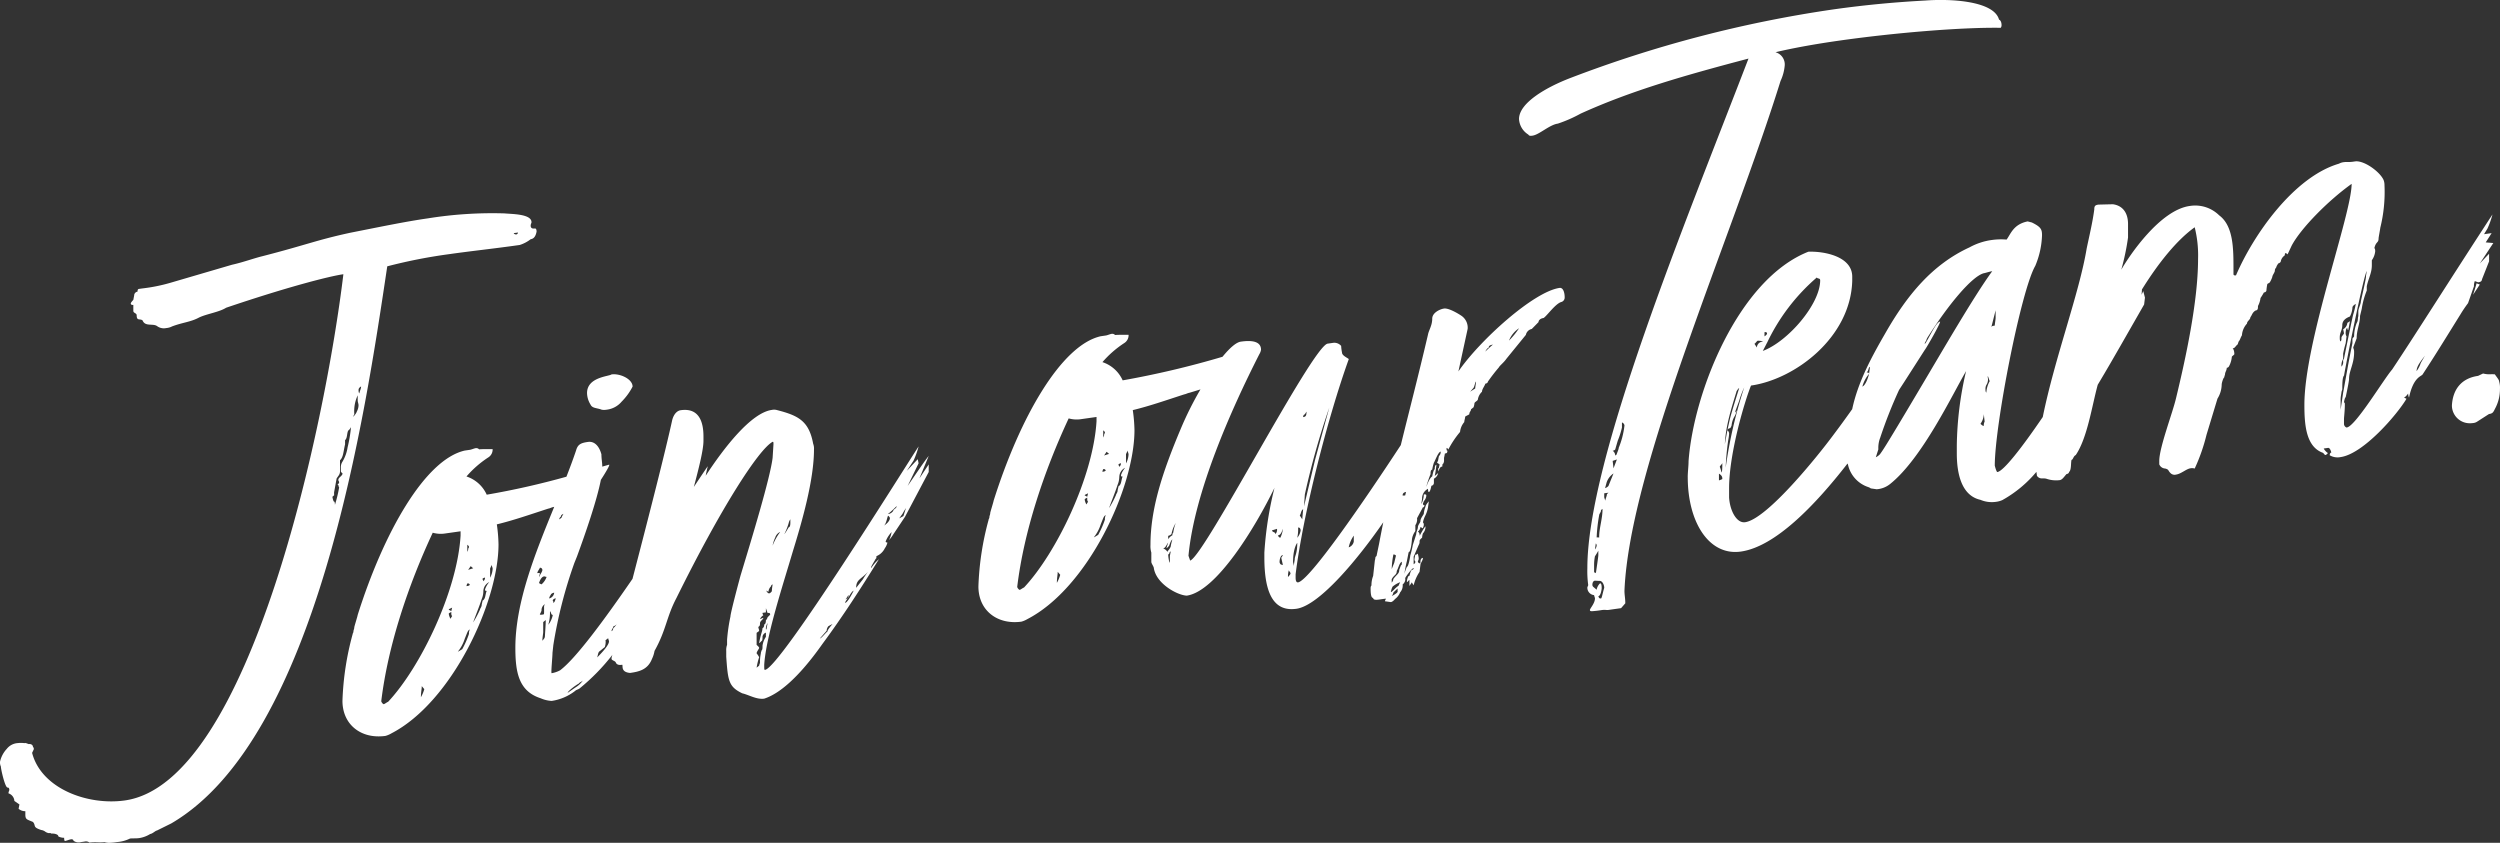 <svg xmlns="http://www.w3.org/2000/svg" width="533.526" height="179.856" viewBox="0 0 533.526 179.856">
  <rect x="0" y="0" width="533.526" height="179.856" fill="#333333" stroke="none"/>
  <path id="Join_our_Team." data-name="Join our Team." d="M236.561,12929.566a8.65,8.65,0,0,1-1.5.039,9.392,9.392,0,0,0-1.739.059,1.2,1.2,0,0,0-1.077-.205l-.72.1a1.8,1.8,0,0,1-1.622-.308c0-.182-.178-.335-.539-.282s-.9.3-1.262.356c0,0-.178.026-.178-.694-.36.052-1.259-.182-1.259-.36,0-.36-.9-.594-1.441-.516a.6.6,0,0,0-.542-.1,1.835,1.835,0,0,1-.811-.335,1.789,1.789,0,0,0-.808-.334c-1.979-.62-1.081-.928-1.8-1.727-1.259-.542-1.619-.489-1.619-1.57v-.721a2.159,2.159,0,0,1-1.441-.516l.178-.925-1.077-.746a1.813,1.813,0,0,0-1.262-1.623c0-.359.182-.564.182-.743,0-.359-.182-.516-.36-.489-.542.077-1.441-3.937-1.441-4.479a2.114,2.114,0,0,1-.182-1.055,5.885,5.885,0,0,1,1.441-2.726,3.231,3.231,0,0,1,2.34-1.233,5.6,5.6,0,0,1,1.178-.016c.337.022.535.045.445-.032l.72.259c.539-.077.9.23.9.591a.587.587,0,0,1,.182.516l-.36.77c1.979,7.642,11.88,11.276,19.8,10.15,26.826-3.81,42.846-80.8,46.63-112.3-3.063.432-12.243,2.816-25.025,7.152-1.441.925-4.144,1.308-5.763,2.08-1.8.977-3.42,1.025-5.76,1.9a3.372,3.372,0,0,1-1.262.36,2.432,2.432,0,0,1-1.979-.441c-.9-.59-2.521.179-3.06-1.185-.542-.464-1.262.179-1.262-1.08,0-.542-.717-.438-.717-.98v-1.259c-.36.052-.542-.1-.542-.282s.182-.386.542-.8l.178-.925a.837.837,0,0,1,.72-.824c0-.539.178-.564.36-.591l.72-.1a35.852,35.852,0,0,0,5.942-1.2l13.142-3.849c2.34-.513,4.679-1.386,6.48-1.82,9.362-2.411,11.523-3.437,18.723-5,6.483-1.279,11.883-2.408,16.566-3.073a86.706,86.706,0,0,1,16.384-1.064c1.441.156,5.76.081,5.76,1.882,0,.182-.178.387-.178.747s.178.694.9.59c.182-.025.36.13.36.669-.178.928-.539,1.519-1.259,1.622a7.38,7.38,0,0,1-2.343,1.23c-5.4.769-10.442,1.3-14.943,1.943a111.676,111.676,0,0,0-13.321,2.612c-4.682,31.271-14.765,100.577-46.091,118.889l-3.06,1.516c-.36.049-.9.668-1.441.743a6.228,6.228,0,0,1-2.34.873c-.72.1-1.441.025-1.979.1a7.537,7.537,0,0,1-2.7.742,12.268,12.268,0,0,1-1.707.165A3.016,3.016,0,0,1,236.561,12929.566Zm49.151-71.974a28.209,28.209,0,0,0,.9-3.728c-.178-.156,0-.364-.36-.672a.463.463,0,0,0,.36-.412c0-.179-.178-.335-.178-.513,0-.539.9-.848.9-1.389-.178-.153-.36-.309-.36-.49v-.9a2.208,2.208,0,0,1,.36-1.132,8.453,8.453,0,0,0,1.081-3.031,30.212,30.212,0,0,0,.72-4.244c-.182.025,0,.179-.539.616-.363.412-.182,1.646-.72,2.083v.9c-.36,1.492-.36,2.752-1.081,3.395v2.339c0,.721-.36.954-.72,1.545l-.542,2.956v.539c.182-.023-.36.412-.36.412.182,1.055.36,1.031.36,1.031h.011C285.712,12856.9,285.712,12857.593,285.712,12857.593Zm4.141-19.313a.741.741,0,0,0-.182.567c0-.182.542-.619.72-1.184a2.892,2.892,0,0,0,.36-1.312c0-.36-.178-.694-.178-1.055v-1.08A7.984,7.984,0,0,0,289.853,12838.279Zm.9-5.169c0,.182,0,.542.182.694,0-.36.36-.951.36-1.489C290.933,12832.546,290.752,12832.75,290.752,12833.11Zm33.128-33.511c0,.182.36.308.539.282a.458.458,0,0,0,.36-.409Zm-36.561,99.8a61.251,61.251,0,0,1,2.161-14.171c0-.179.178-.387.178-.564,0-.36.182-.565.182-.925,0-.182.72-2.444.72-2.626,5.581-17.714,14.4-33.189,22.864-35.11l1.081-.155c.36-.052.9-.309,1.259-.357a.8.8,0,0,1,.72.257c.542-.078,2.882-.049,2.882-.049a1.964,1.964,0,0,1-.9,1.749,22.057,22.057,0,0,0-4.682,4.085,7.192,7.192,0,0,1,4.322,3.888,169.1,169.1,0,0,0,17.01-3.838c.75-1.918,1.451-3.8,2.064-5.621.36-1.311,1.081-1.593,2.521-1.8,1.622-.23,2.521,1.263,2.882,2.651,0,.9.178,1.775.178,2.5v.117l1.451-.415c.287-.042-.706,1.636-1.75,3.245-.851,4.395-3.29,11.435-5.1,16.363l-.542,1.337a97.847,97.847,0,0,0-4.5,17.565l-.178,1.642c0,.9-.36,4.375-.182,4.349a5.793,5.793,0,0,0,1.8-.616c3.331-2.487,9.389-10.692,15.459-19.52,3.625-13.927,7.048-27.332,8.482-33.929.36-1.314,1.081-1.956,1.8-2.058,3.959-.561,4.861,2.551,4.861,5.611v.9c0,1.986-1.007,5.908-2.051,9.86,1.15-1.735,2.152-3.236,2.957-4.408,0,.146-.242.933-.429,2.019,3.864-5.917,9.653-13.412,14.107-14.045a2.261,2.261,0,0,1,1.081.026c4.5,1.162,6.84,2.269,7.742,7.185a2.9,2.9,0,0,1,.178,1.232c0,6.483-2.521,15.3-4.5,21.7-2.161,7.33-5.76,18.285-6.12,24.275,0,.9,0,1.08.178,1.055,3.242-.461,29.886-43.314,32.768-47.682a18.24,18.24,0,0,1-1.081,3.034l-1.441,2.184,2.34-2.492.182.876-2.34,4.832c1.8-2.6,3.78-5.578,4.5-6.4l-1.983,4.78,1.983-2.979v1.62l-5.043,9.536-2.521,3.78a8.44,8.44,0,0,1-.9,1.208,6.236,6.236,0,0,0,.539-1.7,6.229,6.229,0,0,0-1.259,1.979c0,.359.36.13.36.308a3.328,3.328,0,0,1-.539,1.159,3.436,3.436,0,0,1-1.8,1.693c0,.36,0,.542-.182.568,0,.178-1.259,1.979-.9,1.927a8.442,8.442,0,0,1,1.619-1.85c-3.78,6.117-7.742,12.26-12.062,18.094-5.221,7.405-9.362,10.692-12.422,11.669-1.622.228-3.242-.8-4.682-1.136-2.882-1.392-3.06-2.628-3.42-7.8v-1.26a3.266,3.266,0,0,1,.178-1.285v-1.083a37.251,37.251,0,0,1,.72-4.962c0-.721,1.8-7.457,2.161-8.768,2.34-7.714,6.3-20.7,6.84-25.1l.182-2.907c0-.36,0-.539-.182-.513-3.06,1.693-11.159,14.365-20.524,33.338-2.158,4.089-2.158,6.789-4.679,11.29a6.462,6.462,0,0,1-.542,1.7c-.9,2.288-2.7,2.723-4.679,3-2.34-.207-1.259-1.982-1.8-1.726-.539.077-1.081-.026-1.259-.539-.182-.337-.9-.415-.9-.775a2.669,2.669,0,0,1,.2-.831,44.478,44.478,0,0,1-7.036,7.2c-.36.23-.72.282-.9.486a10.7,10.7,0,0,1-5.043,2.158,6.816,6.816,0,0,1-2.34-.567c-4.679-1.5-5.4-5.533-5.4-10.754,0-9.735,4.261-20.254,8.295-30.107l-.186.056c-.36.049-.72.282-1.081.331-3.962,1.285-7.382,2.488-10.984,3.361a33.454,33.454,0,0,1,.36,4.271c0,12.243-9.9,33.634-22.864,40.335a5.254,5.254,0,0,1-1.259.539,10.414,10.414,0,0,1-1.45.1C290.689,12907.021,287.318,12904.108,287.318,12899.4Zm8.281.084c0,.179.36.668.542.643s.72-.461.9-.487c6.844-7.274,14.765-23.522,15.485-35.506v-.9l-3.242.46a6.227,6.227,0,0,1-2.7-.158C301.363,12874.72,297.04,12887.577,295.6,12899.482Zm8.463-.841a7.6,7.6,0,0,0,.72-1.723l-.542-.646C304.241,12896.993,304.062,12897.562,304.062,12898.642Zm33.66-2.888c-.542.257-2.34,1.594-2.34,1.953,0,0,1.619-1.129,1.979-1.362a4.982,4.982,0,0,0,1.259-1.259C338.082,12895.523,338.082,12895.345,337.722,12895.754Zm38.7-12.879c0,.36,0,.542-.36.772a3.617,3.617,0,0,0,.182.694c0,.359-.542.438-.542.616v2.521c.182.155.542.464.542.643s-.542.8-.542,1.158a4.739,4.739,0,0,1,.542.824,13.531,13.531,0,0,0-.542,2.235l.542-.435a2.072,2.072,0,0,1,.178-.567,8.306,8.306,0,0,1,.182-2.006c0-.36.178-.564.178-.746.182-.026.182-.564.182-.925a4.3,4.3,0,0,1,.72-1.9v-.9a1.1,1.1,0,0,0-.72.824c0,.356,0,.9-.182.925,0,0-.539.616-.539.438a20.722,20.722,0,0,1,.539-2.239,3.952,3.952,0,0,0,.182-.925s.36-.052.36-.772c.36-.052.36-.77.36-.951,0,.182.357-.412.357-.59,0,0,.72-.643.542-.617,0-.36-.36-.308-.542-.285l-.357-1.028v.9l-.72.1a.8.8,0,0,0,.178.517,1.737,1.737,0,0,0-.72.82l.72-.282C377.145,12882.054,376.425,12882.336,376.425,12882.875Zm-32.943,3.78a3.27,3.27,0,0,1-.178,1.285l-1.081.873c-.36.229-.36.771-.539,1.337,1.259-1.26,2.518-2.7,2.518-3.417,0-.183-.178-.517-.178-.7C343.842,12886.243,343.3,12886.5,343.482,12886.655Zm-29.519-1.844-.539,1.337a8.4,8.4,0,0,1-1.441,2.727c-.178.2.9-.49.9-.49a19.109,19.109,0,0,0,1.438-3.265,1.736,1.736,0,0,1,.182-.925C314.323,12884.222,314.144,12884.426,313.963,12884.812Zm16.2-2.206v2.161c0,.179-.182,1.285-.182,1.823.36-.408.542-.616.542-.973.178-2.729.178-2.908.178-3.446Zm60.846.9a1.606,1.606,0,0,0-.36.954l-1.441,1.643c.36-.049,1.262-1.26,1.622-1.49,0-.359.72-1.181,1.081-1.593A10.179,10.179,0,0,0,391.008,12883.5Zm-45.9.039c0,.36-.36.594-.36.951,0,.182.36-.23.36-.591a3.38,3.38,0,0,0,.72-.821A1.646,1.646,0,0,1,345.1,12883.543Zm32.583.594c0,.182.178-.025.178-.386l.178-.925A2.157,2.157,0,0,0,377.687,12884.137Zm-46.085-3.715a8.947,8.947,0,0,1-.36,2.751c.717-.824,1.077-2.313.9-2.108-.159.02-.247-.173-.311-.364s-.1-.364-.156-.363C331.653,12880.337,331.63,12880.361,331.6,12880.422Zm-14.216-4.378a4.494,4.494,0,0,1-.36,1.671c-.542,1.7-1.8,4.758-1.8,4.936a21.486,21.486,0,0,0,1.441-2.722c0-.183.36-.595.36-.951,0-.182.178-.746.178-.928.72-.461.542-1.337.9-2.106-.182.022-.36.049-.36-.312a4.7,4.7,0,0,1,.9-1.567A2.227,2.227,0,0,0,317.386,12876.044Zm-7.382,4.829a3.262,3.262,0,0,0,.36,1.031l.36-.594c-.182-.152-.182-.334-.182-.873C310.182,12880.668,310,12880.694,310,12880.873Zm19.8-.737a3.1,3.1,0,0,1-.36.772c0,.179.178.152.72.078.178-.026.178-.205.178-.564v-.9a1.176,1.176,0,0,1,.182-.746A1.529,1.529,0,0,0,329.8,12880.136Zm-19.8-.162.539.282.182-.746C310.364,12879.743,310,12879.792,310,12879.974Zm22.316-1.457c.36-.23.36-.591.542-.977-.542.078-.542.256-.72.464h.018C332.319,12878,332.319,12878.345,332.319,12878.517Zm62.29-.022c.539-.078,1.619-2.21,1.8-2.6-.542.256-.9,1.207-1.262,1.619,0-.182.182-.205.182-.564s-.36.59-.72.82l.539-.256C394.428,12878.52,394.61,12878.494,394.61,12878.494Zm-62.829-1.7a1.616,1.616,0,0,0-.36.772,1.4,1.4,0,0,0,1.081-1.233C332.141,12876.382,331.781,12876.615,331.781,12876.794Zm46.624-.321c.182-.023.36-.23.542-.436a10.3,10.3,0,0,1,.178-1.466.464.464,0,0,0-.36.412,1.812,1.812,0,0,0-.539,1.155l-.539-.283C377.866,12876.012,378.044,12876.524,378.4,12876.473Zm18.545-1.191s.182-.207,1.441-1.826a16.854,16.854,0,0,1,1.081-1.594C398.03,12873.507,396.949,12873.48,396.949,12875.281Zm-82.987-.911a1.568,1.568,0,0,0-.178.564c.36-.049.539-.075.72-.282-.133-.245-.264-.3-.4-.3A.926.926,0,0,0,313.963,12874.37Zm16.377-1.513c-.539.078-.9.847-1.081,1.415a2.136,2.136,0,0,0,.542.282,3.734,3.734,0,0,0,1.081-1.594.581.581,0,0,1-.273-.055.784.784,0,0,0-.228-.052Zm-13.136.513c0,.179.182.334.182.513a1,1,0,0,0,.36-.769A.91.91,0,0,0,317.2,12873.37Zm1.622-2.21v1.979a4.54,4.54,0,0,0,.539-1.875c0-.364-.182-.517-.182-.877Zm10.614,1.106c0,.179-.182.383-.182.743.36-.769.72-1.181.72-1.541a.486.486,0,0,0-.539-.464c0,.182-.542.8-.542,1.158a2.778,2.778,0,0,1,.353-.038C329.378,12872.125,329.441,12872.16,329.441,12872.267Zm-15.3-.8s.9-.312,1.081-.335l-.542-.464Zm-.182-3.758c0-.179.182-.387.182-.564,0-.36.178-.387.178-.565s-.178-.334-.36-.489Zm65.7-3.115a6.389,6.389,0,0,0-.542,1.7,11.783,11.783,0,0,1,1.622-2.931A1.943,1.943,0,0,0,379.667,12864.593Zm2.882-3.108a12.662,12.662,0,0,1-.9,2.287c0,.179.9-1.389.9-1.389.178-.026.36-.23.36-.951v-.72c0-.019,0-.027-.011-.027A2.123,2.123,0,0,0,382.548,12861.484Zm20.343.532c.72-.465,1.259-1.081,1.259-1.623,0-.179-.36-.486-.36-.486C403.611,12859.933,403.429,12861.578,402.891,12862.017Zm-68.949-1.912c-.182.023-.36.409-.36.591a3.06,3.06,0,0,0,.539-.437c0-.179.182-.387.36-.77C334.12,12859.719,333.942,12859.745,333.942,12860.1Zm72.911-.633-.72,1,.9-.49.542-1.7A13.31,13.31,0,0,0,406.853,12859.472Zm-3.063.075a1.521,1.521,0,0,0,1.081-.694c0-.36.72-.464.72-1C404.15,12859.313,403.611,12859.572,403.79,12859.547ZM423.039,12875a61.25,61.25,0,0,1,2.161-14.171c0-.179.178-.383.178-.564,0-.36.182-.564.182-.925,0-.182.72-2.443.72-2.622,5.581-17.718,14.4-33.2,22.864-35.113l1.081-.156c.36-.052.9-.309,1.259-.356a.8.8,0,0,1,.72.256c.542-.074,2.882-.049,2.882-.049a1.961,1.961,0,0,1-.9,1.749,22.188,22.188,0,0,0-4.679,4.082,7.2,7.2,0,0,1,4.319,3.891,193.862,193.862,0,0,0,21.305-5.034c1.515-1.854,2.9-3.085,3.9-3.227,1.979-.283,4.319-.254,4.319,1.729a2.565,2.565,0,0,1-.36.947c-6.12,12.032-13.862,29.516-15.122,43.019l.36,1.028c3.06-.974,26.106-45.835,29.344-46.3l1.081-.155a1.916,1.916,0,0,1,1.8.646,9.057,9.057,0,0,0,.182,1.415c0,.72,1.438,1.236,1.438,1.414-4.5,12.522-9.722,32.888-11.341,45.9v.721c0,.724.182,1.055.542,1.006,2.447-.486,13.737-16.823,21.905-29.292,1.805-7.354,3.733-14.732,5.81-23.614.178-.928.9-1.931.9-3.371,0-1.26,1.619-2.028,2.521-2.158s2.7.879,3.6,1.47a3.08,3.08,0,0,1,1.441,2.855l-1.979,9.1c4.5-6.577,16.024-17.036,21.6-17.828.72-.1,1.081.925,1.081,2.006a.982.982,0,0,1-.72,1c-1.262.359-3.06,2.956-3.78,3.416-.72.1-1.081.513-1.081.873l-1.441,1.467a1.616,1.616,0,0,0-1.259,1.259l-4.144,5.089c-.539.8-1.438,1.467-1.619,1.85a38.113,38.113,0,0,0-2.34,3.034s0,.359-.542.438c-.178.564-.72,1.182-.72,1.724a2.932,2.932,0,0,0-.9,1.745c-.36.412-.72.464-.72.824a3.157,3.157,0,0,1-.178.747l-.542.435c0,.36-.36.591-.36.95.182.156-.9.487-.9.669,0,.36-.182.746-.182,1.106a3.818,3.818,0,0,0-.9,2.105,20.507,20.507,0,0,0-2.521,3.781c0-.182-.36-.49-.36-.309,0,.36,0,.539.182.513,0,.542-.182.567-.542.62a8.617,8.617,0,0,1-.178.925v.72c-.182.925-.36.23-.36,1.13-.542.077-.542.438-.9,1.028,0-.539,0-.721.182-.746a2.035,2.035,0,0,1,.162-.709c-.037.014-.13-.073-.233-.161s-.214-.172-.289-.159c0,0-.182.205.178-.564a8.29,8.29,0,0,1,.182-.925,1.125,1.125,0,0,0,.36-.95c-.542.074-1.262,2.157-1.441,2.362a9.034,9.034,0,0,0-.36,1.492c-.36.052-.36.591-.36.951a25.112,25.112,0,0,0-.9,2.647c0,.182.539-1.7,1.259-2.158.182-.928.36-1.492.539-1.519,0-.359,0-.9.36-.95,0,0-.178,1.645-.36,2.392l.72-.643a1.714,1.714,0,0,1-.9,1.207v.9a.626.626,0,0,1-.539.616c-.182.925-.36,1.311-.542,1.337s-.178-.694-.178-.694a2.294,2.294,0,0,0-1.262,2.158l-.178,1.106a4.317,4.317,0,0,0,.539-2.058c.542-.074.542.1.542.285a1.928,1.928,0,0,1-.542,1.155c0,.179-.178.387-.178.565a.327.327,0,0,0,.36.311s-.182.565-.36.409l-1.262,2.34a2.138,2.138,0,0,1-.36,1.492v1.26a3.794,3.794,0,0,0-.72,1.723s-.178,2.726-.717,2.8l-.36,1.85a26.1,26.1,0,0,0-.542,2.777,8.459,8.459,0,0,1,.542-1.519c.36-.049.717-2.258.717-2.439a20.714,20.714,0,0,0,.542-2.236l.72-2.265c0-.539.36-1.13.36-1.489,0-.542.539-.978.539-1.337,0-.542.542-1.159.72-1.545a4.746,4.746,0,0,1,.36-1.493c0-.359.542-.973.72-1.181l-.178,1.285a6.162,6.162,0,0,1-.542,1.7,5.44,5.44,0,0,0-.539,1.519.586.586,0,0,1,.178.513c0,.36-.178.567-.178.746l-.542-.282a1.342,1.342,0,0,1-.539.977.867.867,0,0,1,.36.851c0,.178.72-1.363,1.259-1.979a2.048,2.048,0,0,1-.539,1.515,3.352,3.352,0,0,0-.182.925c-.539.438-.539.62-.539.8a1.185,1.185,0,0,1-.182.746l-1.081,2.5v1.619c.36-.229.36-.412.36-.594a.586.586,0,0,1-.179-.513,8.47,8.47,0,0,1,.179-.925.758.758,0,0,0,.542-.259c0,.182.178.7.178,1.058a.9.9,0,0,1-.178.564.45.45,0,0,0,.539.464c0-.542,0-1.08.542-1.158,0,.542-.542,1.158-.542,1.519l-.178,1.464a8.729,8.729,0,0,0-1.262,2.881c-.178-.334-.36-.489-.36-.672l-.539.8v-1.259c-.178.025-.36.412-.539.435a2.126,2.126,0,0,1,.178-.925.418.418,0,0,1,.36-.412,7.824,7.824,0,0,1,.36-1.13c.36-.229.539-.256.539-.437,0-.539-1.8,1.876-1.8,2.058a1.383,1.383,0,0,1-.542,1.337,2.228,2.228,0,0,1-.539,1.7,3.309,3.309,0,0,1-1.081,1.412c-.182.208-.542.62-.9.668l-1.259-.178c0-.182.182-.387.182-.568,0,0-.72.1-1.262.179s-1.441.208-1.441-.334c-.539.077-.539-1.545-.539-1.905s0-.538.178-.746a5.389,5.389,0,0,1,.36-2.031l.36-3.291c.182-.564,0-.72.36-.95l.542-2.6q.445-2.369.9-4.611c-5.069,7.364-13.514,17.746-18.534,18.458-4.682.665-6.844-2.989-6.844-10.91v-1.08a75.545,75.545,0,0,1,2.161-13.811c-4.141,8.512-12.422,22.107-18.723,23-1.979-.078-6.48-2.5-7.022-5.845,0-.356-.539-1-.539-1.363v-1.979a4.727,4.727,0,0,1-.182-1.6c0-7.743,2.521-15.482,6.483-24.866a70.778,70.778,0,0,1,4.187-8.362c-.73.229-1.515.467-2.38.727-.36.052-.72.282-1.081.334-3.962,1.282-7.382,2.486-10.984,3.359a33.419,33.419,0,0,1,.36,4.27c0,12.24-9.9,33.635-22.864,40.335a5.214,5.214,0,0,1-1.259.539,10.414,10.414,0,0,1-1.45.1C426.409,12882.618,423.039,12879.707,423.039,12875Zm88.561,1.285a1.612,1.612,0,0,1-.36.772s1.081-.513,1.259-.9v-.721Zm-.182-1.233a4.291,4.291,0,0,0-.36,1.129c.182.156,1.081-1.051,1.622-1.308l.36-.772A5.316,5.316,0,0,0,511.418,12875.048Zm-80.1.032c0,.182.36.669.542.643s.72-.461.9-.486c6.84-7.272,14.765-23.522,15.485-35.507v-.9l-3.242.46a6.225,6.225,0,0,1-2.7-.155C437.083,12850.318,432.761,12863.175,431.32,12875.08Zm8.463-.84a7.6,7.6,0,0,0,.72-1.724l-.542-.643C439.961,12872.592,439.783,12873.159,439.783,12874.24Zm72.538-2.561c0,.9-.542.795-1.081,1.771v.721a1.289,1.289,0,0,0,.36-.77c.72-1,1.259-1.08,1.259-1.979l.36-.953c.182-.023.182-.205.182-.743C512.859,12869.982,512.681,12871.089,512.321,12871.68Zm-23.214,1.314c.36-.409.539-.617.539-.795s-.36-.49-.36-.669A4.722,4.722,0,0,0,489.106,12872.994Zm22.494-4.812a18.388,18.388,0,0,0-.36,3.112l.539-1.338.36-1.492c0-.163-.3-.285-.489-.285A.4.4,0,0,0,511.6,12868.182Zm-21.413,1.6.178.876c0-.542.182-1.288.182-1.467,0-.72.539-1.158.539-3.5C490.907,12865.9,490.187,12867.081,490.187,12869.781Zm-2.882.049c.178.694.539.464.72.62l-.36-1.571a3.185,3.185,0,0,0,.36-.59C487.484,12868.363,487.305,12869.291,487.305,12869.83Zm-23.766-1.665c0,.36.182,1.772.36,1.749v-1.44l.182-.928C463.721,12867.6,463.9,12868.113,463.539,12868.165Zm-1.081-1.288s.72.257.9.772c0-.179.539-.616.72-1.182a8.777,8.777,0,0,1,.36-1.492c-.36.23-.542.977-.72,1.363-.182.2-.542.616-.542.435l.36-1.13C463.179,12866.056,463,12866.8,462.458,12866.877Zm39.608-.224a1.616,1.616,0,0,0,1.081-1.233v-1.262A6.54,6.54,0,0,0,502.066,12866.653Zm-37.807-2.914c0,.182-.539.438-.72.464v.721a2.2,2.2,0,0,1,.9-.847.747.747,0,0,1,.178-.568,8.994,8.994,0,0,1,.542-2.058A6.938,6.938,0,0,0,464.259,12863.739Zm27.008-1.314a8.3,8.3,0,0,1-.182,2.188,3.183,3.183,0,0,0,.72-1.542c0-.336-.159-.65-.471-.65A.55.55,0,0,0,491.267,12862.425Zm-4.322,1.694c.178.337.36.489.539.464a5.865,5.865,0,0,0,.542-1.876C487.844,12863.09,487.665,12864.019,486.945,12864.119Zm-37.262-3.709-.539,1.337a8.466,8.466,0,0,1-1.441,2.726c-.178.2.9-.49.9-.49a19.476,19.476,0,0,0,1.438-3.265,1.74,1.74,0,0,1,.182-.925C450.043,12859.819,449.865,12860.023,449.683,12860.41Zm36,2.628c.178.517.72.257.72.8a1.31,1.31,0,0,0,.357-1.133Zm5.938-3.183.542.824c0-.364.178-2.009.178-2.187C491.806,12858.93,491.984,12859.265,491.624,12859.855Zm-38.518-8.214a4.5,4.5,0,0,1-.36,1.672c-.542,1.7-1.8,4.757-1.8,4.936a21.562,21.562,0,0,0,1.441-2.723c0-.182.36-.594.36-.951,0-.182.178-.746.178-.928.72-.461.542-1.337.9-2.106-.178.023-.357.049-.357-.312a4.7,4.7,0,0,1,.9-1.567A2.231,2.231,0,0,0,453.107,12851.642Zm39.6,3.738-.178,2.544,2.34-9.871,3.06-11.237A164.474,164.474,0,0,0,492.7,12855.38Zm-46.981,1.091a3.226,3.226,0,0,0,.36,1.028l.36-.591c-.182-.152-.182-.334-.182-.872C445.9,12856.266,445.724,12856.292,445.724,12856.471Zm0-.9.539.282.182-.742C446.084,12855.341,445.724,12855.394,445.724,12855.571Zm67.855-.094c-.178.2.542.1.542.1l.178-.746C513.94,12854.884,513.58,12855.117,513.58,12855.478Zm-63.9-5.51a1.568,1.568,0,0,0-.178.564c.36-.049.539-.074.72-.282-.133-.244-.264-.3-.4-.3A1.056,1.056,0,0,0,449.683,12849.968Zm3.242-1c0,.179.182.335.182.513a1,1,0,0,0,.36-.771A.929.929,0,0,0,452.925,12848.968Zm1.619-2.209v1.979a4.5,4.5,0,0,0,.542-1.878c0-.36-.182-.513-.182-.873Zm-4.679.3s.9-.306,1.081-.331l-.542-.465Zm-.182-3.755c0-.179.182-.386.182-.564,0-.36.178-.387.178-.568s-.178-.334-.36-.486Zm43.022-5.029c-.178.025-.36.23-.36.59.542-.074.72-.278.72-1.181Zm36-5.653-.72.824,1.081-.694c0-.36.178-1.106.178-1.467C529.065,12831.313,528.883,12832.419,528.7,12832.623Zm3.238-8.56c-.36.048-.72.82-.72.82a21.483,21.483,0,0,1,1.622-1.489C532.125,12823.5,531.943,12823.7,531.943,12824.063Zm4.322-1.516a16.934,16.934,0,0,0,2.161-2.648A5.6,5.6,0,0,0,536.265,12822.548Zm17.276,57.5c0-.36,1.081-1.415,1.081-2.5,0-.178-.182-.513-.182-.694a1.59,1.59,0,0,1-1.441-1.6c0-.178.182-.383.182-.564a22.274,22.274,0,0,1-.182-3.576c0-23.224,20.706-73.154,34.39-108.764-13.324,3.511-24.847,6.769-35.831,11.75a28.79,28.79,0,0,1-4.858,2.132c-1.8.253-3.962,2.362-5.4,2.566-.36.049-.72.1-.9-.233a4.153,4.153,0,0,1-1.983-3.32c0-3.42,5.763-6.759,10.984-8.761a262.2,262.2,0,0,1,55.992-14.612c7.2-1.022,13.681-1.583,19.8-1.914,5.4-.406,14.583.091,15.663,4.078.36.13.539.643.539,1.185a.911.911,0,0,1-.178.564c-7.924-.136-22.147.987-34.387,2.723-5.221.743-9.9,1.587-13.684,2.486a2.707,2.707,0,0,1,1.979,2.777,9.877,9.877,0,0,1-.9,3.368c-10.442,33.53-32.226,82.354-33.306,108.79,0,.9.178,1.6.178,2.678,0,0-.36.409-.9,1.028l-1.8.253-.9.13a2.378,2.378,0,0,1-.506,0,4.042,4.042,0,0,0-.931.026,19.4,19.4,0,0,1-2.07.241C553.66,12880.29,553.541,12880.218,553.541,12880.049Zm3.06-4.758c0-.538-.36-1.567-1.081-1.467l-.9-.052c-.542.078-.542.8-.542.8a.582.582,0,0,0,.182.513l.72.619a2.53,2.53,0,0,1,.72-1.362c.178-.026.36.13.36,1.028,0,.179-.182,1.646-.72,1.723.178.513.36.49.539.465C556.063,12877.709,556.241,12876.424,556.6,12875.291Zm-1.979-6.739a9.514,9.514,0,0,0-.182,1.826v1.62s.3.058.38.173c.522-3.546.522-3.723.522-3.9v-.9A13.706,13.706,0,0,1,554.622,12868.552Zm0-1.441a1.605,1.605,0,0,0,.36-.771.58.58,0,0,0-.182-.513Zm.62-2.569c.2.013.4.025.279-.078,0-1.979.72-3.885.72-6.042,0,.179-.36.049-.36.591-.178.386-.36.59-.36.771a34.8,34.8,0,0,0-.539,4.758.531.531,0,0,1,.086-.006C555.119,12864.535,555.18,12864.539,555.242,12864.541Zm1.36-9.414v.721c0,.36.182.516.182.876l.357-1.133c0-.36.182-.386.36-.59Zm.539-2.417-.357,1.311a1.628,1.628,0,0,0,.717-.461l1.081-2.674A3.763,3.763,0,0,0,557.14,12852.71Zm1.262-4.5.178,1.594.72-1.9Zm1.979-7.122a17.774,17.774,0,0,1-.9,2.826l-.542,1.879a1.017,1.017,0,0,1-.539.256,1.209,1.209,0,0,1,.539,1,.463.463,0,0,0,.36-.412c.542-1.337.36-1.129.36-1.129a17.9,17.9,0,0,0,1.262-4.861.8.8,0,0,0-.542-.643Zm-165.233,36.428Zm179.271-25.82c0-1.081.178-2.365.178-3.446,1.081-14.735,10.624-38.777,25.567-44.68,3.42-.123,9.362,1.013,9.362,5.331v.9c-.36,12.113-12.243,21-21.6,22.332-1.259,3.06-4.679,14.346-4.679,21.91v1.979c.178,2.855,1.619,5.529,3.42,5.275,4.679-.665,15.482-14.083,18.9-18.71,1.283-1.7,2.611-3.53,3.954-5.421,1.212-5.742,4.116-11.1,7.02-16.122,4.682-8.223,10.082-14.755,18.006-18.4a13.661,13.661,0,0,1,4.861-1.59,14.018,14.018,0,0,1,3.06-.074c.9-1.208,1.441-3.265,4.5-3.882l.9.234c1.983.977,2.161,1.492,2.161,2.751a18.266,18.266,0,0,1-1.441,6.507c-3.06,5.3-8.641,33.994-8.641,42.636.36,1.392.542,1.365.542,1.365,1.329-.189,5.218-5.168,9.7-11.749,2.575-12.676,7.787-26.395,9.372-35.971.542-2.6,1.262-5.578,1.622-8.33,0-.721.179-.928.9-1.028l3.06-.075c1.983.26,3.242,1.7,3.242,4.222v2.879a51.531,51.531,0,0,1-1.441,6.866c1.8-3.135,8.281-12.7,14.583-13.594a7.27,7.27,0,0,1,6.3,1.986c3.06,2.265,3.06,7.126,3.06,11.448v1.08c0,.36.36.309.542.283,3.78-8.817,12.422-21.027,21.965-23.825a2.87,2.87,0,0,1,1.077-.331,4.687,4.687,0,0,1,.776-.032,6.472,6.472,0,0,0,1.025-.045l.72-.1c1.979-.1,5.221,2.319,5.942,4.017a2.951,2.951,0,0,1,.182,1.055,31.846,31.846,0,0,1-.9,9.128c0,.182-.36,2.031-.36,2.214,0,1.08-.539.616-.9,2.108.178.153.178.513.178.694a3.986,3.986,0,0,1-.72,1.9v1.08c0,1.619-.72,2.8-1.081,4.475v.9a17.522,17.522,0,0,0-1.077,3.933l-.36,1.493c0,1.619-.72,2.985-.72,4.782l-.72,1.9c0,.359.178.337.178,1.055,0,2.521-1.081,3.936-1.081,5.736,0,.539-.72,3.881-.72,3.881-.178.026-.36.954-.36,1.133.182-.026.182.156.182.516,0,1.26-.182,2.545-.182,3.086v.9a.839.839,0,0,0,.542.824c1.8-.075,7.921-10.306,9.722-12.363,5.039-7.558,12.243-19.022,21.423-33.108a18.246,18.246,0,0,1-1.081,3.034l-.72,1.181,1.622-.23-1.262,1.979,1.622.134-2.882,4.367,1.979-2.083v1.622L744,12809.25c-.178.386,0,.721-.9.847l-.72-.256a2.873,2.873,0,0,0-.178,1.106l-1.262,3.6a27.136,27.136,0,0,0-1.619,2.392c-2.34,3.751-5.221,8.482-8.1,12.853-.36.412-1.979.64-2.878,4.91a2.223,2.223,0,0,1-.182-.876s-.539.8-.9.847l.539.285c-1.979,3.343-9.183,11.747-14.044,12.435a3.286,3.286,0,0,1-2.34-.386s0-.528.35-.589a4.221,4.221,0,0,0-.162-.485c-.114-.266-.289-.532-.548-.5l-.9.13c0,.178.72.977.9.95-.178.208-.36.412-.539.438s-.182-.156-.542-.464c-3.6-1.288-3.959-5.919-3.959-10.241,0-13.5,10.082-40.679,10.082-47.159-5.043,3.6-10.8,9.456-12.785,13.158l-.9,1.928c0-.182-.36-.312-.539-.285,0,0,0,.541-.182.567a2,2,0,0,0-.72,1.182c0,.182-.36.412-.539.438l-.36.591c0,.36-.36.409-.36.95,0,.36-.542.978-.542,1.337a5.975,5.975,0,0,1-.539,1.159c-.182.2-.542.256-.542.435a10.921,10.921,0,0,0-.179,1.288s0,.36-.539.435a13.107,13.107,0,0,1-.72,1.182,4.941,4.941,0,0,1-.542,1.7c0,.539,0,.9-.539.974-.72.464-.72,1-1.081,1.415,0,.542-.72.824-.72,1.362a4.046,4.046,0,0,0-1.081,2.5c-.36.59-.36.95-.72,1.359l-.178.567c-.542.436-.542.795-1.081.873.36.309.36,1.211.36,1.211,0,.178-.542.435-.542.616a5.3,5.3,0,0,1-.539,1.876c-.182.386-.36.412-.542.438,0,.539-.36.951-.36,1.312,0,.182-.178.564-.178.746-.182.025-.542,1.155-.542,1.516a5.856,5.856,0,0,1-.9,3.008l-2.34,7.717a38.949,38.949,0,0,1-2.521,7.2,1.89,1.89,0,0,0-.9-.053c-.9.13-1.983,1.182-3.063,1.337a1.216,1.216,0,0,1-1.081-.207c-.717-.617-.357-.851-1.259-1.081a1.428,1.428,0,0,1-1.259-.9v-.721c0-2.882,2.878-10.312,3.6-13.474,1.983-8.2,4.682-20.469,4.682-29.652a24.647,24.647,0,0,0-.72-6.739c-3.734,2.665-7.688,7.512-11.254,13.263l-.081,1.132.36-.772.36,1.389-.178,1.467-5.043,8.816c-1.244,2.158-2.913,5.085-4.858,8.317-1.253,4.587-2.217,11.353-4.692,15-.539.256-.539.977-.9,1.028-.182.743,0,2.158-.542,2.6,0,.36-.539.438-.539.438-.542.616-.9,1.207-1.441,1.285a6.323,6.323,0,0,1-2.882-.312,3.4,3.4,0,0,0-.9-.053,1.243,1.243,0,0,1-1.081-.567c0-.062-.044-.387-.11-.834a25.808,25.808,0,0,1-7.266,6.022,4.725,4.725,0,0,1-1.437.383,6.187,6.187,0,0,1-3.242-.437c-3.962-.88-5.043-5.406-5.043-9.907v-1.619a72.634,72.634,0,0,1,1.983-15.945c-2.882,4.909-9.362,18.612-16.205,24.084a5.141,5.141,0,0,1-2.878,1.132l-1.262-.182a1.819,1.819,0,0,0-.539-.285,6.523,6.523,0,0,1-4.322-4.786s-.035-.1-.091-.246c-6.962,8.957-15.439,17.754-22.767,18.794a8.6,8.6,0,0,1-1.211.087C578.394,12867.636,574.419,12860.665,574.419,12851.7Zm6.662.675a4.785,4.785,0,0,0,.72-.282c0-.36,0-.721-.72-1.158Zm.178-2.907a5.989,5.989,0,0,1,.36,1.21c.182-.025.182-1.285.182-2C581.62,12849.053,581.26,12849.286,581.26,12849.465Zm1.983-6.941a10.665,10.665,0,0,1-.182,1.285,53.372,53.372,0,0,0-.539,5.838,97.966,97.966,0,0,1,3.959-17.127,19.731,19.731,0,0,0-1.081,2.855l-.9,2.466c0,.182.36-.408.36-.408a4.294,4.294,0,0,1-.36,1.132,4.715,4.715,0,0,0-.72,2.08s-.178.564-.36.594-.36.049-.539.436A.917.917,0,0,1,583.242,12842.523Zm32.219.824a6.074,6.074,0,0,0-.36,2.392l-.542,1.7a3.155,3.155,0,0,0,.9-.669c.539-.795.36-.229,8.281-13.6,5.039-8.456,11.7-20.024,15.663-25.446-.542.074-1.441.383-1.8.435-2.592.692-7.662,6.836-12.06,13.79-.059.119-.118.245-.177.371,0,.36-.36.412-.36.951.72-.824,2.343-4.653,3.242-4.783.36-.049-2.882,5.633-3.242,6.042l-4.319,6.736-1.168,1.8A98.476,98.476,0,0,0,615.462,12843.348Zm-30.6-10.056c-1.081,3.572-2.34,7.353-2.521,11.338l.542-2.956.539-2.418c.36-1.492,1.979-6.581,1.979-6.581C585.222,12832.7,584.862,12833.292,584.862,12833.292Zm52.023,7.012c.36.312.539.465.72.438a1.77,1.77,0,0,1,.178-.925l-.178-1.594A3.756,3.756,0,0,1,636.885,12840.3Zm77.587-10.3c-.36.409-.36,1.85-.36,2.931l-.178.564c0,.36-.182.928-.182,1.645v2.161l.542-3.676c.36-1.85,1.081-6.272,1.979-10.543v-.9c0-.182.36-.412.36-.594a7.825,7.825,0,0,1,.542-2.777c.36-.591.179-.925.36-1.489v-1.081c0-.538.539-1.516.539-2.057,0-.183,1.259-5.4,1.081-5.374l.178-1.106C718.612,12808.715,714.832,12827.795,714.472,12830.008Zm-75.968.886a2.182,2.182,0,0,1-.36,1.133,1.758,1.758,0,0,0-.178.925c0,.179,0,.538.178.694a5.727,5.727,0,0,1,.72-2.443l-.36-1.028C638.326,12830.2,638.5,12830.355,638.5,12830.894Zm-26.826,1.47c.72-.282,1.262-1.979,1.441-2.726l.182-1.467c-.36.052-.182.747-.72,1.185.36-.052.539.1.539.282A6.916,6.916,0,0,0,611.678,12832.363Zm118.279-3.3a5.92,5.92,0,0,0,.9-1.745l.9-1.571C730.856,12826.961,729.957,12827.986,729.957,12829.066Zm-15.125-8.294a1.49,1.49,0,0,0,.182.876l-.182,1.467a21.609,21.609,0,0,0-.539,2.236v.72a1.183,1.183,0,0,1-.182.747,2.858,2.858,0,0,0-.178,1.285,1.4,1.4,0,0,0,.36-1.133.743.743,0,0,1,.178-.564c1.983-9.823,1.983-9.463,1.983-9.463a20.136,20.136,0,0,0,.539-2.238c-.36.229-.72.464-.72.824a4.608,4.608,0,0,1-.539,1.875c-.72.282-1.622.772-1.622,1.85s-.539,1.519-.539,2.6c0,.36,0,.72.178.873.182-.205.182-.383.182-.747s.36-.59.539-.974a7.355,7.355,0,0,0-.178-.876,1.762,1.762,0,0,0,.9-1.389c.182-.025.542-.435.542-.256l-.36,1.853a.59.59,0,0,1-.182-.516C715.014,12819.848,714.832,12820.234,714.832,12820.772Zm-123.49,2.236-.9,1.745c5.4-2.024,12.243-10.021,12.243-15.06,0-.539-.542-.282-.72-.616A42.276,42.276,0,0,0,591.342,12823.009Zm-2.7.2.542.821a1.276,1.276,0,0,1,1.259-1.26c0-.178-1.081-.2-1.081-.2C589.184,12822.593,588.824,12823.187,588.642,12823.213Zm2.161-2.47v.9c.36-.233.539-.437.539-.62,0-.251-.268-.288-.426-.288A1.006,1.006,0,0,0,590.8,12820.743Zm48.421-1.112c.182-.026-.178-.156.72-.282,0-.364.182-1.289.182-1.648v-1.62Zm98.277,16.828c.178-3.628,2.158-5.89,5.581-6.377l1.077-.513a5.121,5.121,0,0,0,1.648.159,7.511,7.511,0,0,1,.873.023c.182.337.9,1.136.9,1.5a4.779,4.779,0,0,1,.179,1.594,8.717,8.717,0,0,1-1.081,4.293c-.36.772-.539.977-1.259,1.08l-2.521,1.62a1.847,1.847,0,0,1-.9.308,4.2,4.2,0,0,1-.592.042A3.8,3.8,0,0,1,737.5,12836.459Zm-394.918.814c-1.081-.387-1.979-.26-2.34-1.11a4.838,4.838,0,0,1-.72-2.417c0-3.42,4.679-3.544,5.221-3.981,1.8-.257,4.5.979,4.5,2.6a12.9,12.9,0,0,1-2.343,3.216,4.911,4.911,0,0,1-3.06,1.694,4.626,4.626,0,0,1-.668.068A3.075,3.075,0,0,1,342.583,12837.273Zm400.155-26.943.72.257-1.441,2.184C742.2,12812.206,742.739,12810.509,742.739,12810.33Z" transform="translate(-214.235 -12749.849)" fill="#fff"/>
</svg>

